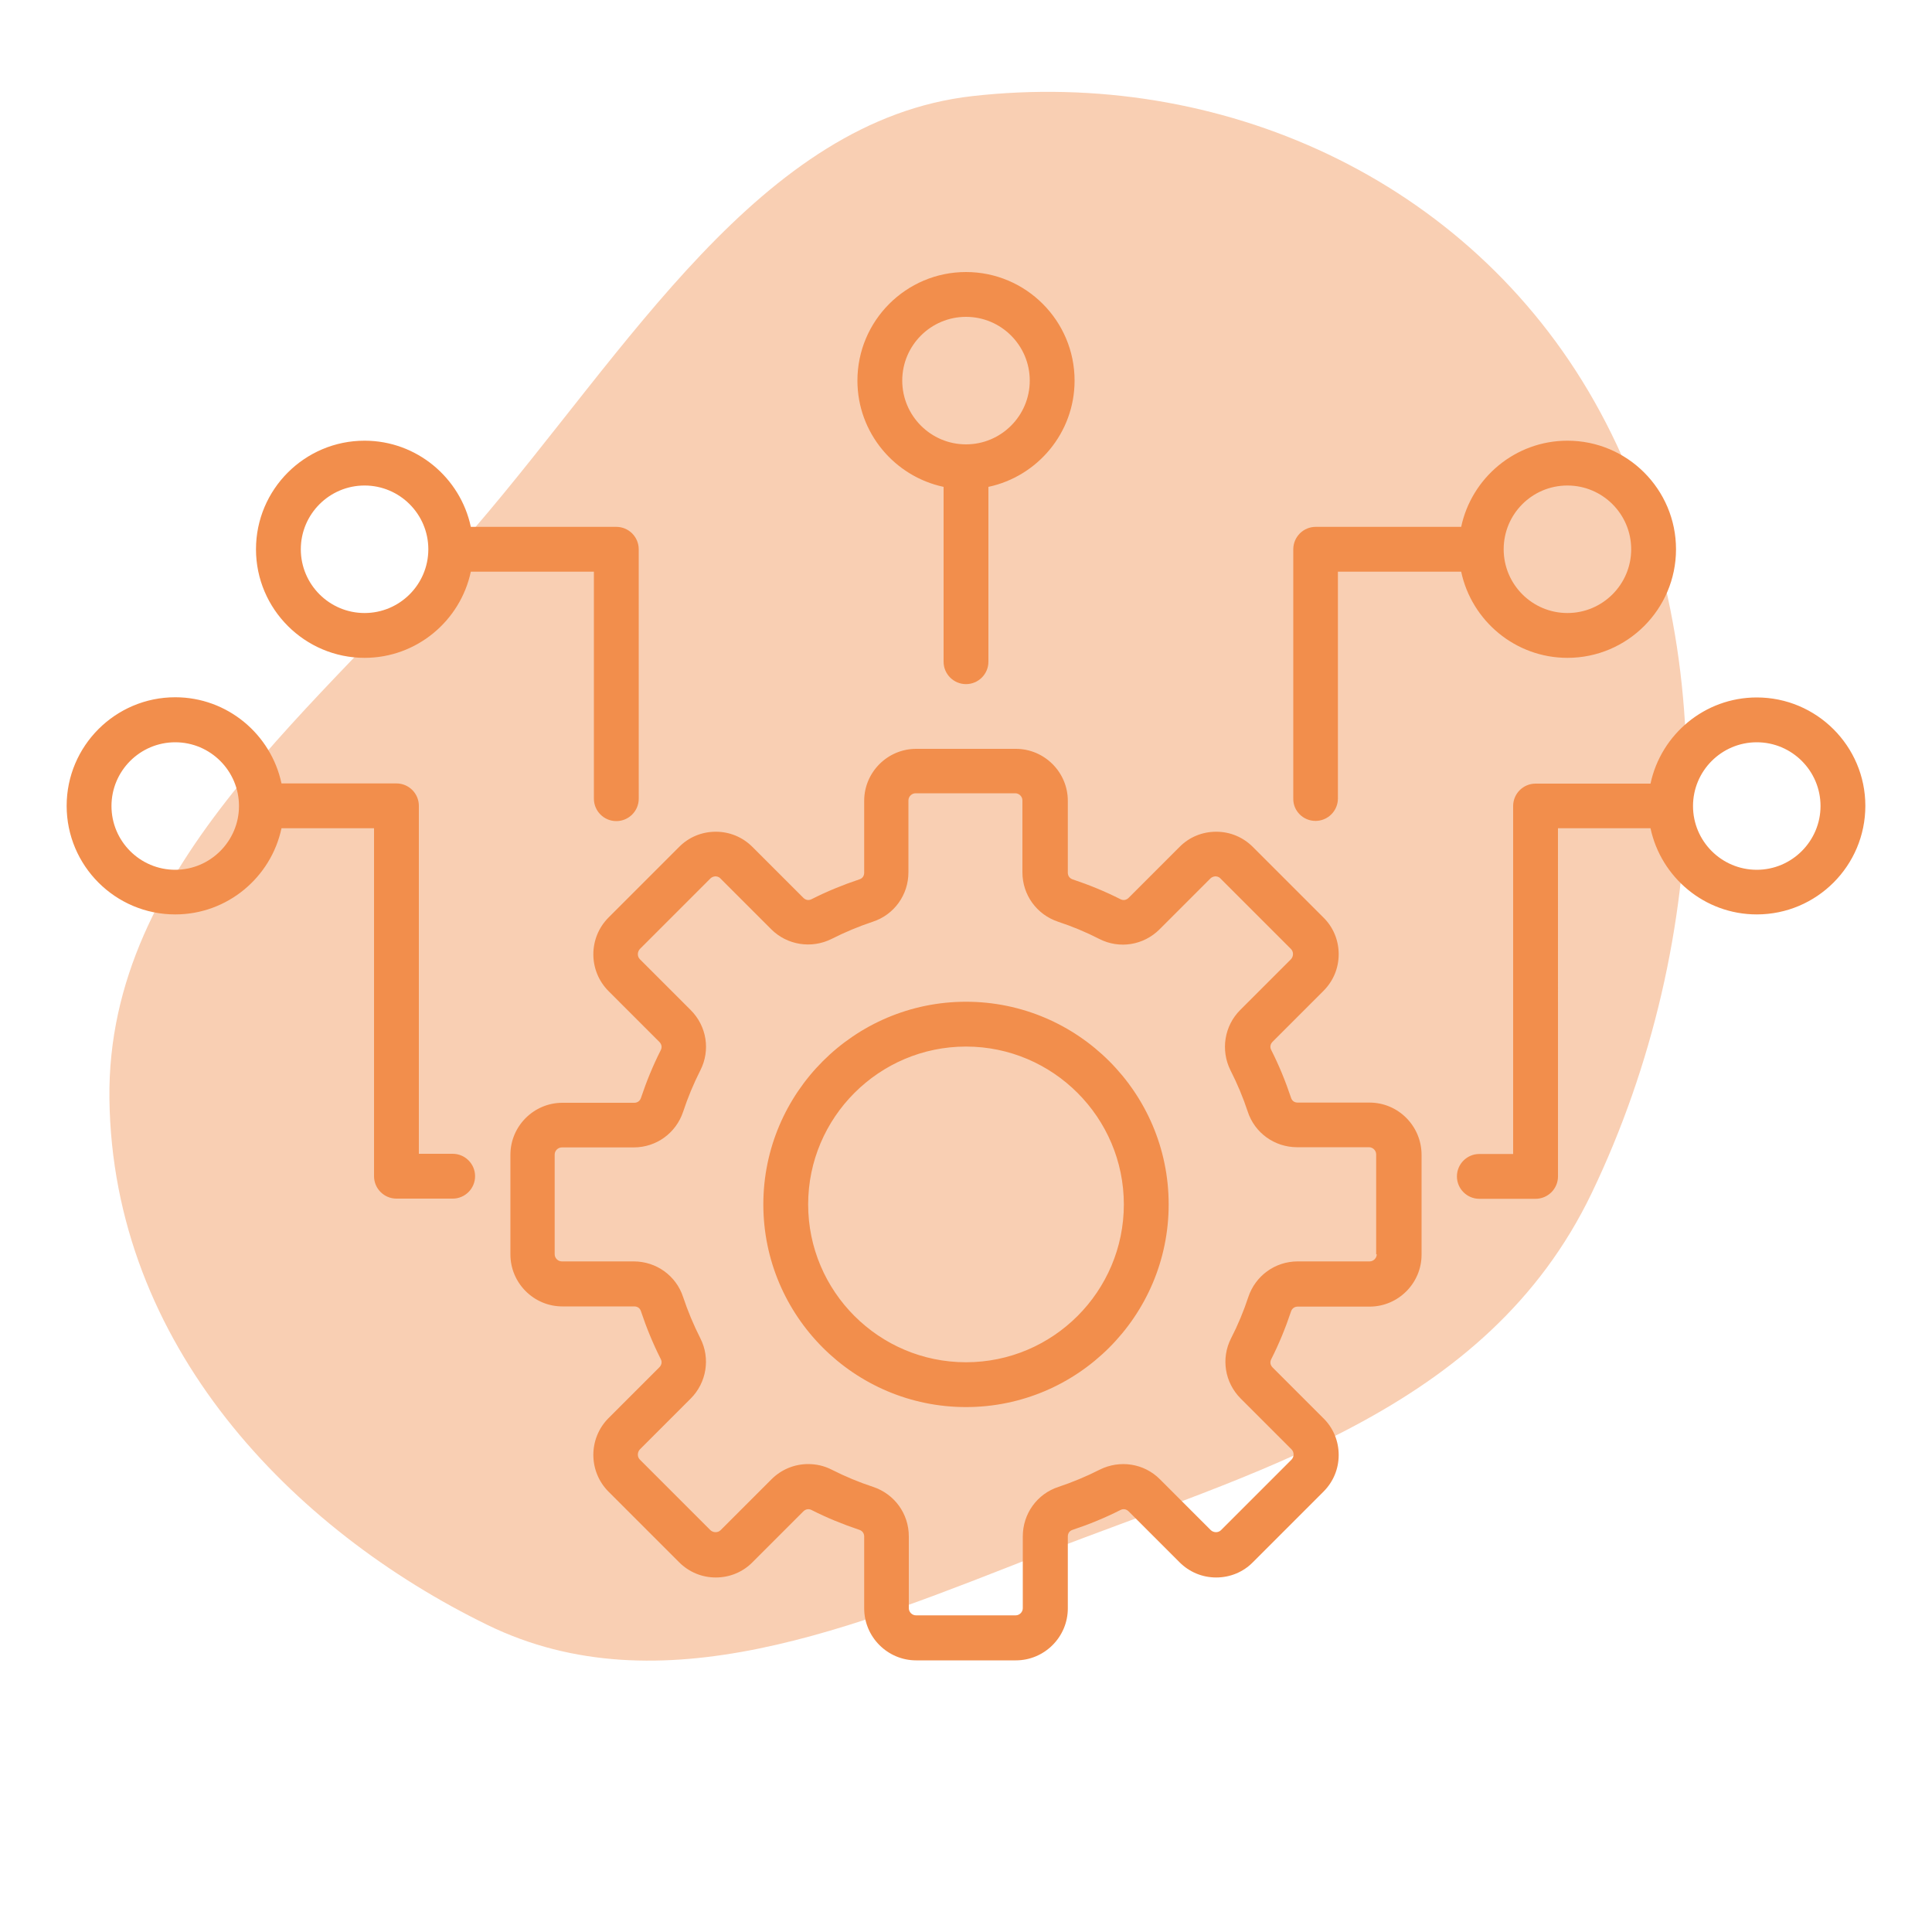 <svg width="80" height="80" viewBox="0 0 80 80" fill="none" xmlns="http://www.w3.org/2000/svg">
<g clip-path="url(#clip0_26_312)">
<path fill-rule="evenodd" clip-rule="evenodd" d="M65.917 49.386C61.546 58.508 51.799 60.952 43.171 64.33C35.376 67.382 27.34 70.773 20.193 67.29C12.09 63.34 4.656 55.706 4.531 45.496C4.411 35.737 13.31 29.236 19.635 21.887C25.997 14.494 31.471 4.975 40.258 3.98C50.464 2.825 60.778 7.348 66.026 16.635C71.304 25.975 70.946 38.892 65.917 49.386Z" fill="#F9CFB3"/>
<path d="M40 41.48C35.376 41.48 31.608 45.248 31.608 49.872C31.608 54.496 35.376 58.264 40 58.264C44.624 58.264 48.392 54.496 48.392 49.872C48.392 45.24 44.624 41.48 40 41.48ZM40 56.408C36.392 56.408 33.464 53.472 33.464 49.872C33.464 46.272 36.4 43.336 40 43.336C43.6 43.336 46.536 46.272 46.536 49.872C46.536 53.472 43.608 56.408 40 56.408ZM56.712 45.656H53.736C53.6 45.656 53.496 45.584 53.456 45.448C53.232 44.776 52.96 44.112 52.64 43.48C52.576 43.36 52.6 43.232 52.696 43.136L54.8 41.032C55.208 40.624 55.432 40.088 55.432 39.512C55.432 38.936 55.208 38.392 54.8 37.992L51.88 35.072C51.472 34.664 50.936 34.44 50.36 34.44C49.784 34.44 49.24 34.664 48.84 35.072L46.736 37.176C46.64 37.272 46.512 37.296 46.392 37.232C45.76 36.912 45.096 36.64 44.424 36.416C44.296 36.376 44.216 36.272 44.216 36.136V33.16C44.216 31.976 43.248 31.008 42.064 31.008H37.936C36.752 31.008 35.784 31.976 35.784 33.16V36.136C35.784 36.272 35.712 36.376 35.575 36.416C34.904 36.64 34.239 36.912 33.608 37.232C33.487 37.296 33.36 37.272 33.264 37.176L31.16 35.072C30.752 34.664 30.215 34.44 29.64 34.44C29.063 34.44 28.519 34.664 28.119 35.072L25.199 37.992C24.359 38.832 24.359 40.2 25.199 41.04L27.303 43.144C27.399 43.24 27.423 43.368 27.359 43.488C27.039 44.12 26.767 44.784 26.543 45.456C26.503 45.584 26.399 45.664 26.263 45.664H23.287C22.103 45.664 21.135 46.632 21.135 47.816V51.944C21.135 53.128 22.103 54.096 23.287 54.096H26.263C26.399 54.096 26.503 54.168 26.543 54.304C26.767 54.976 27.04 55.64 27.359 56.272C27.423 56.392 27.399 56.52 27.303 56.616L25.199 58.72C24.359 59.56 24.359 60.928 25.199 61.768L28.119 64.688C28.527 65.096 29.063 65.32 29.64 65.32C30.215 65.32 30.759 65.096 31.16 64.688L33.264 62.584C33.36 62.488 33.487 62.464 33.608 62.528C34.239 62.848 34.904 63.12 35.575 63.344C35.704 63.384 35.784 63.488 35.784 63.624V66.6C35.784 67.784 36.752 68.752 37.936 68.752H42.064C43.248 68.752 44.216 67.784 44.216 66.6V63.624C44.216 63.488 44.288 63.384 44.424 63.344C45.096 63.12 45.76 62.848 46.392 62.528C46.512 62.464 46.64 62.488 46.736 62.584L48.84 64.688C49.248 65.096 49.784 65.32 50.36 65.32C50.936 65.32 51.48 65.096 51.88 64.688L54.8 61.768C55.208 61.36 55.432 60.824 55.432 60.248C55.432 59.672 55.208 59.128 54.8 58.728L52.696 56.624C52.6 56.528 52.576 56.4 52.64 56.28C52.96 55.648 53.232 54.984 53.456 54.312C53.496 54.184 53.6 54.104 53.736 54.104H56.712C57.896 54.104 58.864 53.136 58.864 51.952V47.824C58.864 46.624 57.896 45.656 56.712 45.656V45.656ZM57.008 51.936C57.008 52.096 56.872 52.232 56.712 52.232H53.736C52.8 52.232 51.984 52.824 51.688 53.712C51.496 54.296 51.256 54.872 50.976 55.416C50.552 56.248 50.712 57.248 51.376 57.912L53.48 60.016C53.592 60.128 53.592 60.32 53.48 60.44L50.56 63.36C50.448 63.472 50.256 63.472 50.136 63.36L48.032 61.256C47.376 60.592 46.368 60.44 45.536 60.856C44.984 61.136 44.408 61.376 43.832 61.568C42.944 61.856 42.352 62.68 42.352 63.616V66.592C42.352 66.752 42.216 66.888 42.056 66.888H37.928C37.768 66.888 37.632 66.752 37.632 66.592V63.616C37.632 62.68 37.04 61.864 36.152 61.568C35.568 61.376 34.992 61.136 34.44 60.856C34.128 60.696 33.8 60.624 33.464 60.624C32.904 60.624 32.36 60.84 31.944 61.256L29.84 63.36C29.728 63.472 29.536 63.472 29.416 63.36L26.496 60.44C26.384 60.328 26.384 60.136 26.496 60.016L28.6 57.912C29.256 57.256 29.424 56.248 29 55.416C28.72 54.864 28.48 54.288 28.288 53.712C28 52.824 27.176 52.232 26.24 52.232H23.264C23.104 52.232 22.968 52.096 22.968 51.936V47.808C22.968 47.648 23.104 47.512 23.264 47.512H26.24C27.176 47.512 27.992 46.92 28.288 46.032C28.48 45.448 28.72 44.872 29 44.32C29.424 43.488 29.264 42.488 28.6 41.824L26.496 39.72C26.384 39.608 26.384 39.416 26.496 39.296L29.416 36.376C29.488 36.304 29.584 36.288 29.624 36.288C29.664 36.288 29.76 36.296 29.832 36.376L31.936 38.48C32.592 39.136 33.6 39.295 34.432 38.88C34.984 38.6 35.56 38.36 36.136 38.168C37.024 37.88 37.616 37.056 37.616 36.12V33.144C37.616 32.984 37.752 32.848 37.912 32.848H42.04C42.2 32.848 42.336 32.983 42.336 33.144V36.12C42.336 37.056 42.928 37.872 43.816 38.168C44.4 38.36 44.976 38.6 45.52 38.88C46.352 39.304 47.352 39.144 48.016 38.48L50.12 36.376C50.192 36.304 50.288 36.288 50.328 36.288C50.368 36.288 50.464 36.296 50.536 36.376L53.456 39.296C53.568 39.408 53.568 39.6 53.456 39.72L51.352 41.824C50.696 42.48 50.536 43.488 50.952 44.32C51.232 44.872 51.472 45.44 51.664 46.024C51.952 46.912 52.776 47.504 53.712 47.504H56.688C56.848 47.504 56.984 47.64 56.984 47.8L56.984 51.936H57.008ZM18.744 47.776H17.344V33.368C17.344 32.856 16.928 32.44 16.416 32.44H11.656C11.224 30.408 9.416 28.872 7.256 28.872C4.776 28.872 2.76 30.888 2.76 33.368C2.76 35.848 4.776 37.864 7.256 37.864C9.416 37.864 11.224 36.328 11.656 34.296H15.488V48.704C15.488 49.216 15.904 49.632 16.416 49.632H18.744C19.256 49.632 19.672 49.216 19.672 48.704C19.672 48.192 19.256 47.776 18.744 47.776V47.776ZM7.256 36.016C5.8 36.016 4.616 34.832 4.616 33.376C4.616 31.92 5.8 30.736 7.256 30.736C8.712 30.736 9.896 31.92 9.896 33.376C9.896 34.824 8.712 36.016 7.256 36.016ZM39.072 20.16V27.4C39.072 27.912 39.488 28.328 40 28.328C40.512 28.328 40.928 27.912 40.928 27.4V20.16C42.96 19.728 44.496 17.92 44.496 15.76C44.496 13.28 42.48 11.264 40 11.264C37.52 11.264 35.504 13.28 35.504 15.76C35.504 17.92 37.04 19.728 39.072 20.16H39.072ZM40 13.12C41.456 13.12 42.64 14.304 42.64 15.76C42.64 17.216 41.456 18.4 40 18.4C38.544 18.4 37.36 17.216 37.36 15.76C37.36 14.304 38.544 13.12 40 13.12ZM15.096 27.24C17.256 27.24 19.064 25.704 19.496 23.672H24.592V33.072C24.592 33.584 25.008 34 25.52 34C26.032 34 26.449 33.584 26.449 33.072L26.448 22.744C26.448 22.232 26.032 21.816 25.52 21.816H19.496C19.064 19.784 17.256 18.248 15.096 18.248C12.616 18.248 10.6 20.264 10.6 22.744C10.6 25.224 12.624 27.24 15.096 27.24ZM15.096 20.104C16.552 20.104 17.736 21.288 17.736 22.744C17.736 24.2 16.552 25.384 15.096 25.384C13.64 25.384 12.456 24.2 12.456 22.744C12.456 21.288 13.64 20.104 15.096 20.104ZM54.472 33.992C54.984 33.992 55.4 33.576 55.4 33.064V23.672H60.504C60.936 25.704 62.744 27.24 64.904 27.24C67.384 27.24 69.4 25.224 69.4 22.744C69.4 20.264 67.385 18.248 64.904 18.248C62.744 18.248 60.936 19.784 60.504 21.816H54.48C53.968 21.816 53.552 22.232 53.552 22.744V33.072C53.544 33.576 53.96 33.992 54.472 33.992L54.472 33.992ZM64.904 20.104C66.36 20.104 67.544 21.288 67.544 22.744C67.544 24.2 66.36 25.384 64.904 25.384C63.448 25.384 62.264 24.2 62.264 22.744C62.264 21.288 63.44 20.104 64.904 20.104ZM72.744 28.88C70.584 28.88 68.776 30.416 68.344 32.448H63.584C63.072 32.448 62.656 32.864 62.656 33.376V47.784H61.256C60.744 47.784 60.328 48.2 60.328 48.712C60.328 49.224 60.744 49.64 61.256 49.64H63.584C64.096 49.64 64.513 49.225 64.513 48.712L64.512 34.296H68.344C68.776 36.328 70.584 37.864 72.744 37.864C75.224 37.864 77.24 35.848 77.24 33.368C77.24 30.896 75.224 28.88 72.744 28.88V28.88ZM72.744 36.016C71.288 36.016 70.104 34.832 70.104 33.376C70.104 31.92 71.288 30.736 72.744 30.736C74.2 30.736 75.384 31.92 75.384 33.376C75.384 34.824 74.2 36.016 72.744 36.016Z" fill="#F28E4C"/>
</g>
<defs>
<clipPath id="clip0_26_312">
<rect width="80" height="80" fill="white"/>
</clipPath>
</defs>
</svg>
